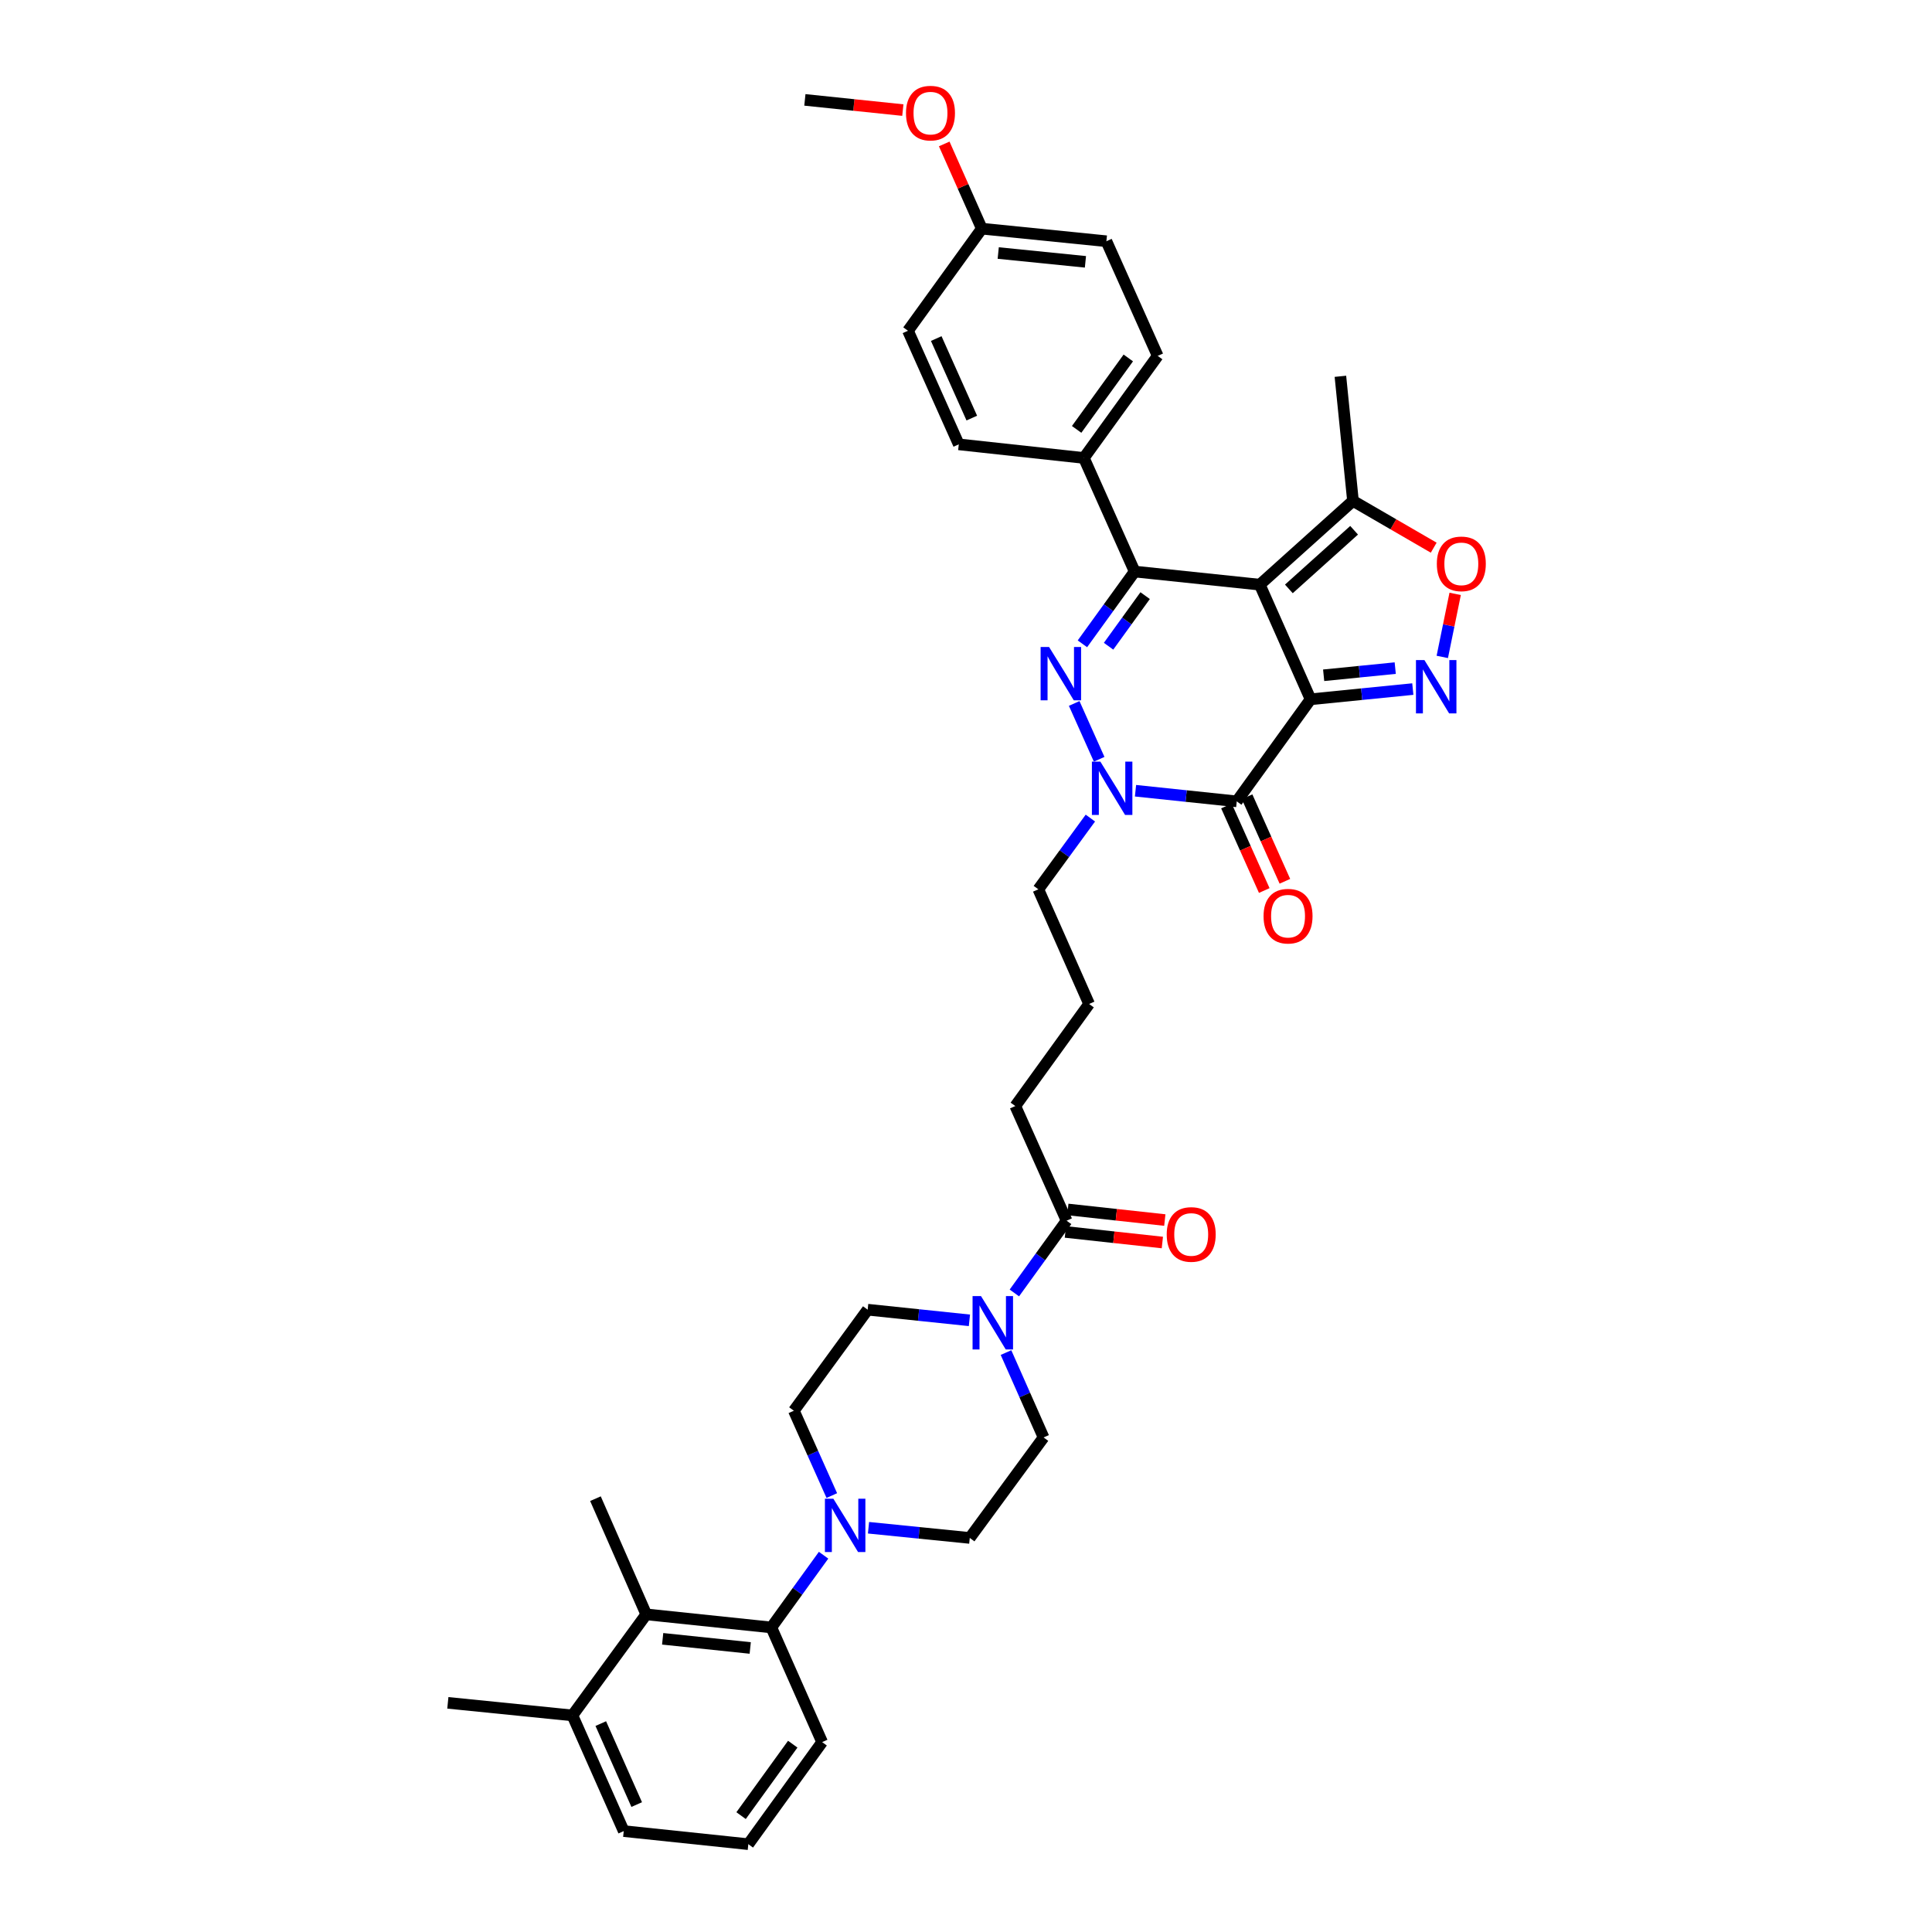 <?xml version='1.0' encoding='iso-8859-1'?>
<svg version='1.1' baseProfile='full'
              xmlns='http://www.w3.org/2000/svg'
                      xmlns:rdkit='http://www.rdkit.org/xml'
                      xmlns:xlink='http://www.w3.org/1999/xlink'
                  xml:space='preserve'
width='1000px' height='1000px' viewBox='0 0 1000 1000'>
<!-- END OF HEADER -->
<rect style='opacity:1.0;fill:#FFFFFF;stroke:none' width='1000' height='1000' x='0' y='0'> </rect>
<path class='bond-0' d='M 678.345,361.951 L 652.059,302.618' style='fill:none;fill-rule:evenodd;stroke:#000000;stroke-width:6px;stroke-linecap:butt;stroke-linejoin:miter;stroke-opacity:1' />
<path class='bond-2' d='M 678.345,361.951 L 640.144,414.785' style='fill:none;fill-rule:evenodd;stroke:#000000;stroke-width:6px;stroke-linecap:butt;stroke-linejoin:miter;stroke-opacity:1' />
<path class='bond-4' d='M 678.345,361.951 L 704.806,359.306' style='fill:none;fill-rule:evenodd;stroke:#000000;stroke-width:6px;stroke-linecap:butt;stroke-linejoin:miter;stroke-opacity:1' />
<path class='bond-4' d='M 704.806,359.306 L 731.267,356.661' style='fill:none;fill-rule:evenodd;stroke:#0000FF;stroke-width:6px;stroke-linecap:butt;stroke-linejoin:miter;stroke-opacity:1' />
<path class='bond-4' d='M 685.12,349.515 L 703.642,347.664' style='fill:none;fill-rule:evenodd;stroke:#000000;stroke-width:6px;stroke-linecap:butt;stroke-linejoin:miter;stroke-opacity:1' />
<path class='bond-4' d='M 703.642,347.664 L 722.165,345.812' style='fill:none;fill-rule:evenodd;stroke:#0000FF;stroke-width:6px;stroke-linecap:butt;stroke-linejoin:miter;stroke-opacity:1' />
<path class='bond-3' d='M 652.059,302.618 L 587.297,295.832' style='fill:none;fill-rule:evenodd;stroke:#000000;stroke-width:6px;stroke-linecap:butt;stroke-linejoin:miter;stroke-opacity:1' />
<path class='bond-7' d='M 652.059,302.618 L 700.296,259.255' style='fill:none;fill-rule:evenodd;stroke:#000000;stroke-width:6px;stroke-linecap:butt;stroke-linejoin:miter;stroke-opacity:1' />
<path class='bond-7' d='M 667.116,304.815 L 700.883,274.461' style='fill:none;fill-rule:evenodd;stroke:#000000;stroke-width:6px;stroke-linecap:butt;stroke-linejoin:miter;stroke-opacity:1' />
<path class='bond-1' d='M 556,364.109 L 568.927,393.003' style='fill:none;fill-rule:evenodd;stroke:#0000FF;stroke-width:6px;stroke-linecap:butt;stroke-linejoin:miter;stroke-opacity:1' />
<path class='bond-38' d='M 560.255,333.241 L 573.776,314.536' style='fill:none;fill-rule:evenodd;stroke:#0000FF;stroke-width:6px;stroke-linecap:butt;stroke-linejoin:miter;stroke-opacity:1' />
<path class='bond-38' d='M 573.776,314.536 L 587.297,295.832' style='fill:none;fill-rule:evenodd;stroke:#000000;stroke-width:6px;stroke-linecap:butt;stroke-linejoin:miter;stroke-opacity:1' />
<path class='bond-38' d='M 573.793,334.484 L 583.258,321.391' style='fill:none;fill-rule:evenodd;stroke:#0000FF;stroke-width:6px;stroke-linecap:butt;stroke-linejoin:miter;stroke-opacity:1' />
<path class='bond-38' d='M 583.258,321.391 L 592.723,308.298' style='fill:none;fill-rule:evenodd;stroke:#000000;stroke-width:6px;stroke-linecap:butt;stroke-linejoin:miter;stroke-opacity:1' />
<path class='bond-5' d='M 640.144,414.785 L 613.94,412.033' style='fill:none;fill-rule:evenodd;stroke:#000000;stroke-width:6px;stroke-linecap:butt;stroke-linejoin:miter;stroke-opacity:1' />
<path class='bond-5' d='M 613.94,412.033 L 587.736,409.281' style='fill:none;fill-rule:evenodd;stroke:#0000FF;stroke-width:6px;stroke-linecap:butt;stroke-linejoin:miter;stroke-opacity:1' />
<path class='bond-14' d='M 634.804,417.173 L 644.591,439.053' style='fill:none;fill-rule:evenodd;stroke:#000000;stroke-width:6px;stroke-linecap:butt;stroke-linejoin:miter;stroke-opacity:1' />
<path class='bond-14' d='M 644.591,439.053 L 654.378,460.932' style='fill:none;fill-rule:evenodd;stroke:#FF0000;stroke-width:6px;stroke-linecap:butt;stroke-linejoin:miter;stroke-opacity:1' />
<path class='bond-14' d='M 645.484,412.396 L 655.271,434.275' style='fill:none;fill-rule:evenodd;stroke:#000000;stroke-width:6px;stroke-linecap:butt;stroke-linejoin:miter;stroke-opacity:1' />
<path class='bond-14' d='M 655.271,434.275 L 665.058,456.155' style='fill:none;fill-rule:evenodd;stroke:#FF0000;stroke-width:6px;stroke-linecap:butt;stroke-linejoin:miter;stroke-opacity:1' />
<path class='bond-13' d='M 587.297,295.832 L 561.017,237.038' style='fill:none;fill-rule:evenodd;stroke:#000000;stroke-width:6px;stroke-linecap:butt;stroke-linejoin:miter;stroke-opacity:1' />
<path class='bond-6' d='M 746.525,340.02 L 749.857,323.706' style='fill:none;fill-rule:evenodd;stroke:#0000FF;stroke-width:6px;stroke-linecap:butt;stroke-linejoin:miter;stroke-opacity:1' />
<path class='bond-6' d='M 749.857,323.706 L 753.189,307.391' style='fill:none;fill-rule:evenodd;stroke:#FF0000;stroke-width:6px;stroke-linecap:butt;stroke-linejoin:miter;stroke-opacity:1' />
<path class='bond-23' d='M 564.374,423.437 L 550.908,441.871' style='fill:none;fill-rule:evenodd;stroke:#0000FF;stroke-width:6px;stroke-linecap:butt;stroke-linejoin:miter;stroke-opacity:1' />
<path class='bond-23' d='M 550.908,441.871 L 537.441,460.305' style='fill:none;fill-rule:evenodd;stroke:#000000;stroke-width:6px;stroke-linecap:butt;stroke-linejoin:miter;stroke-opacity:1' />
<path class='bond-37' d='M 742.084,283.481 L 721.19,271.368' style='fill:none;fill-rule:evenodd;stroke:#FF0000;stroke-width:6px;stroke-linecap:butt;stroke-linejoin:miter;stroke-opacity:1' />
<path class='bond-37' d='M 721.19,271.368 L 700.296,259.255' style='fill:none;fill-rule:evenodd;stroke:#000000;stroke-width:6px;stroke-linecap:butt;stroke-linejoin:miter;stroke-opacity:1' />
<path class='bond-30' d='M 700.296,259.255 L 693.79,194.773' style='fill:none;fill-rule:evenodd;stroke:#000000;stroke-width:6px;stroke-linecap:butt;stroke-linejoin:miter;stroke-opacity:1' />
<path class='bond-8' d='M 449.541,790.757 L 475.746,793.398' style='fill:none;fill-rule:evenodd;stroke:#0000FF;stroke-width:6px;stroke-linecap:butt;stroke-linejoin:miter;stroke-opacity:1' />
<path class='bond-8' d='M 475.746,793.398 L 501.95,796.039' style='fill:none;fill-rule:evenodd;stroke:#000000;stroke-width:6px;stroke-linecap:butt;stroke-linejoin:miter;stroke-opacity:1' />
<path class='bond-10' d='M 426.286,804.975 L 412.767,823.67' style='fill:none;fill-rule:evenodd;stroke:#0000FF;stroke-width:6px;stroke-linecap:butt;stroke-linejoin:miter;stroke-opacity:1' />
<path class='bond-10' d='M 412.767,823.67 L 399.248,842.366' style='fill:none;fill-rule:evenodd;stroke:#000000;stroke-width:6px;stroke-linecap:butt;stroke-linejoin:miter;stroke-opacity:1' />
<path class='bond-40' d='M 430.547,774.107 L 420.725,752.146' style='fill:none;fill-rule:evenodd;stroke:#0000FF;stroke-width:6px;stroke-linecap:butt;stroke-linejoin:miter;stroke-opacity:1' />
<path class='bond-40' d='M 420.725,752.146 L 410.902,730.186' style='fill:none;fill-rule:evenodd;stroke:#000000;stroke-width:6px;stroke-linecap:butt;stroke-linejoin:miter;stroke-opacity:1' />
<path class='bond-9' d='M 525.033,669.229 L 538.553,650.53' style='fill:none;fill-rule:evenodd;stroke:#0000FF;stroke-width:6px;stroke-linecap:butt;stroke-linejoin:miter;stroke-opacity:1' />
<path class='bond-9' d='M 538.553,650.53 L 552.073,631.832' style='fill:none;fill-rule:evenodd;stroke:#000000;stroke-width:6px;stroke-linecap:butt;stroke-linejoin:miter;stroke-opacity:1' />
<path class='bond-17' d='M 501.772,683.4 L 475.438,680.646' style='fill:none;fill-rule:evenodd;stroke:#0000FF;stroke-width:6px;stroke-linecap:butt;stroke-linejoin:miter;stroke-opacity:1' />
<path class='bond-17' d='M 475.438,680.646 L 449.104,677.892' style='fill:none;fill-rule:evenodd;stroke:#000000;stroke-width:6px;stroke-linecap:butt;stroke-linejoin:miter;stroke-opacity:1' />
<path class='bond-18' d='M 520.704,700.094 L 530.428,722.053' style='fill:none;fill-rule:evenodd;stroke:#0000FF;stroke-width:6px;stroke-linecap:butt;stroke-linejoin:miter;stroke-opacity:1' />
<path class='bond-18' d='M 530.428,722.053 L 540.152,744.012' style='fill:none;fill-rule:evenodd;stroke:#000000;stroke-width:6px;stroke-linecap:butt;stroke-linejoin:miter;stroke-opacity:1' />
<path class='bond-11' d='M 399.248,842.366 L 334.499,835.592' style='fill:none;fill-rule:evenodd;stroke:#000000;stroke-width:6px;stroke-linecap:butt;stroke-linejoin:miter;stroke-opacity:1' />
<path class='bond-11' d='M 388.318,852.986 L 342.994,848.245' style='fill:none;fill-rule:evenodd;stroke:#000000;stroke-width:6px;stroke-linecap:butt;stroke-linejoin:miter;stroke-opacity:1' />
<path class='bond-27' d='M 399.248,842.366 L 425.534,901.712' style='fill:none;fill-rule:evenodd;stroke:#000000;stroke-width:6px;stroke-linecap:butt;stroke-linejoin:miter;stroke-opacity:1' />
<path class='bond-20' d='M 334.499,835.592 L 296.285,887.893' style='fill:none;fill-rule:evenodd;stroke:#000000;stroke-width:6px;stroke-linecap:butt;stroke-linejoin:miter;stroke-opacity:1' />
<path class='bond-29' d='M 334.499,835.592 L 308.206,775.713' style='fill:none;fill-rule:evenodd;stroke:#000000;stroke-width:6px;stroke-linecap:butt;stroke-linejoin:miter;stroke-opacity:1' />
<path class='bond-12' d='M 552.073,631.832 L 525.52,572.485' style='fill:none;fill-rule:evenodd;stroke:#000000;stroke-width:6px;stroke-linecap:butt;stroke-linejoin:miter;stroke-opacity:1' />
<path class='bond-19' d='M 551.438,637.647 L 576.537,640.387' style='fill:none;fill-rule:evenodd;stroke:#000000;stroke-width:6px;stroke-linecap:butt;stroke-linejoin:miter;stroke-opacity:1' />
<path class='bond-19' d='M 576.537,640.387 L 601.636,643.126' style='fill:none;fill-rule:evenodd;stroke:#FF0000;stroke-width:6px;stroke-linecap:butt;stroke-linejoin:miter;stroke-opacity:1' />
<path class='bond-19' d='M 552.708,626.016 L 577.806,628.756' style='fill:none;fill-rule:evenodd;stroke:#000000;stroke-width:6px;stroke-linecap:butt;stroke-linejoin:miter;stroke-opacity:1' />
<path class='bond-19' d='M 577.806,628.756 L 602.905,631.495' style='fill:none;fill-rule:evenodd;stroke:#FF0000;stroke-width:6px;stroke-linecap:butt;stroke-linejoin:miter;stroke-opacity:1' />
<path class='bond-21' d='M 561.017,237.038 L 599.219,184.204' style='fill:none;fill-rule:evenodd;stroke:#000000;stroke-width:6px;stroke-linecap:butt;stroke-linejoin:miter;stroke-opacity:1' />
<path class='bond-21' d='M 557.266,222.257 L 584.007,185.274' style='fill:none;fill-rule:evenodd;stroke:#000000;stroke-width:6px;stroke-linecap:butt;stroke-linejoin:miter;stroke-opacity:1' />
<path class='bond-22' d='M 561.017,237.038 L 496.263,229.998' style='fill:none;fill-rule:evenodd;stroke:#000000;stroke-width:6px;stroke-linecap:butt;stroke-linejoin:miter;stroke-opacity:1' />
<path class='bond-15' d='M 501.95,796.039 L 540.152,744.012' style='fill:none;fill-rule:evenodd;stroke:#000000;stroke-width:6px;stroke-linecap:butt;stroke-linejoin:miter;stroke-opacity:1' />
<path class='bond-16' d='M 410.902,730.186 L 449.104,677.892' style='fill:none;fill-rule:evenodd;stroke:#000000;stroke-width:6px;stroke-linecap:butt;stroke-linejoin:miter;stroke-opacity:1' />
<path class='bond-35' d='M 296.285,887.893 L 231.803,881.386' style='fill:none;fill-rule:evenodd;stroke:#000000;stroke-width:6px;stroke-linecap:butt;stroke-linejoin:miter;stroke-opacity:1' />
<path class='bond-41' d='M 296.285,887.893 L 322.845,947.772' style='fill:none;fill-rule:evenodd;stroke:#000000;stroke-width:6px;stroke-linecap:butt;stroke-linejoin:miter;stroke-opacity:1' />
<path class='bond-41' d='M 310.964,892.131 L 329.556,934.046' style='fill:none;fill-rule:evenodd;stroke:#000000;stroke-width:6px;stroke-linecap:butt;stroke-linejoin:miter;stroke-opacity:1' />
<path class='bond-26' d='M 599.219,184.204 L 572.665,124.858' style='fill:none;fill-rule:evenodd;stroke:#000000;stroke-width:6px;stroke-linecap:butt;stroke-linejoin:miter;stroke-opacity:1' />
<path class='bond-25' d='M 496.263,229.998 L 469.969,171.197' style='fill:none;fill-rule:evenodd;stroke:#000000;stroke-width:6px;stroke-linecap:butt;stroke-linejoin:miter;stroke-opacity:1' />
<path class='bond-25' d='M 503,216.402 L 484.594,175.241' style='fill:none;fill-rule:evenodd;stroke:#000000;stroke-width:6px;stroke-linecap:butt;stroke-linejoin:miter;stroke-opacity:1' />
<path class='bond-32' d='M 537.441,460.305 L 563.721,519.658' style='fill:none;fill-rule:evenodd;stroke:#000000;stroke-width:6px;stroke-linecap:butt;stroke-linejoin:miter;stroke-opacity:1' />
<path class='bond-24' d='M 508.184,118.351 L 469.969,171.197' style='fill:none;fill-rule:evenodd;stroke:#000000;stroke-width:6px;stroke-linecap:butt;stroke-linejoin:miter;stroke-opacity:1' />
<path class='bond-31' d='M 508.184,118.351 L 498.456,96.426' style='fill:none;fill-rule:evenodd;stroke:#000000;stroke-width:6px;stroke-linecap:butt;stroke-linejoin:miter;stroke-opacity:1' />
<path class='bond-31' d='M 498.456,96.426 L 488.729,74.501' style='fill:none;fill-rule:evenodd;stroke:#FF0000;stroke-width:6px;stroke-linecap:butt;stroke-linejoin:miter;stroke-opacity:1' />
<path class='bond-39' d='M 508.184,118.351 L 572.665,124.858' style='fill:none;fill-rule:evenodd;stroke:#000000;stroke-width:6px;stroke-linecap:butt;stroke-linejoin:miter;stroke-opacity:1' />
<path class='bond-39' d='M 516.681,130.968 L 561.819,135.523' style='fill:none;fill-rule:evenodd;stroke:#000000;stroke-width:6px;stroke-linecap:butt;stroke-linejoin:miter;stroke-opacity:1' />
<path class='bond-33' d='M 425.534,901.712 L 387.333,954.545' style='fill:none;fill-rule:evenodd;stroke:#000000;stroke-width:6px;stroke-linecap:butt;stroke-linejoin:miter;stroke-opacity:1' />
<path class='bond-33' d='M 410.323,902.781 L 383.582,939.765' style='fill:none;fill-rule:evenodd;stroke:#000000;stroke-width:6px;stroke-linecap:butt;stroke-linejoin:miter;stroke-opacity:1' />
<path class='bond-28' d='M 525.52,572.485 L 563.721,519.658' style='fill:none;fill-rule:evenodd;stroke:#000000;stroke-width:6px;stroke-linecap:butt;stroke-linejoin:miter;stroke-opacity:1' />
<path class='bond-36' d='M 467.308,56.981 L 441.956,54.34' style='fill:none;fill-rule:evenodd;stroke:#FF0000;stroke-width:6px;stroke-linecap:butt;stroke-linejoin:miter;stroke-opacity:1' />
<path class='bond-36' d='M 441.956,54.34 L 416.603,51.698' style='fill:none;fill-rule:evenodd;stroke:#000000;stroke-width:6px;stroke-linecap:butt;stroke-linejoin:miter;stroke-opacity:1' />
<path class='bond-34' d='M 387.333,954.545 L 322.845,947.772' style='fill:none;fill-rule:evenodd;stroke:#000000;stroke-width:6px;stroke-linecap:butt;stroke-linejoin:miter;stroke-opacity:1' />
<path  class='atom-2' d='M 542.992 334.872
L 552.04 349.497
Q 552.937 350.94, 554.381 353.553
Q 555.824 356.166, 555.902 356.322
L 555.902 334.872
L 559.568 334.872
L 559.568 362.484
L 555.785 362.484
L 546.073 346.494
Q 544.942 344.622, 543.733 342.477
Q 542.563 340.332, 542.212 339.669
L 542.212 362.484
L 538.624 362.484
L 538.624 334.872
L 542.992 334.872
' fill='#0000FF'/>
<path  class='atom-5' d='M 737.269 341.645
L 746.317 356.27
Q 747.214 357.713, 748.658 360.326
Q 750.101 362.939, 750.179 363.095
L 750.179 341.645
L 753.845 341.645
L 753.845 369.257
L 750.062 369.257
L 740.35 353.267
Q 739.219 351.395, 738.01 349.25
Q 736.84 347.105, 736.489 346.442
L 736.489 369.257
L 732.901 369.257
L 732.901 341.645
L 737.269 341.645
' fill='#0000FF'/>
<path  class='atom-6' d='M 569.539 394.205
L 578.587 408.83
Q 579.484 410.273, 580.927 412.887
Q 582.37 415.5, 582.448 415.656
L 582.448 394.205
L 586.114 394.205
L 586.114 421.818
L 582.331 421.818
L 572.62 405.827
Q 571.489 403.955, 570.28 401.81
Q 569.11 399.665, 568.759 399.002
L 568.759 421.818
L 565.171 421.818
L 565.171 394.205
L 569.539 394.205
' fill='#0000FF'/>
<path  class='atom-7' d='M 743.704 291.847
Q 743.704 285.217, 746.98 281.512
Q 750.257 277.807, 756.38 277.807
Q 762.503 277.807, 765.779 281.512
Q 769.055 285.217, 769.055 291.847
Q 769.055 298.555, 765.74 302.377
Q 762.425 306.16, 756.38 306.16
Q 750.296 306.16, 746.98 302.377
Q 743.704 298.594, 743.704 291.847
M 756.38 303.04
Q 760.592 303.04, 762.854 300.232
Q 765.155 297.385, 765.155 291.847
Q 765.155 286.426, 762.854 283.696
Q 760.592 280.927, 756.38 280.927
Q 752.168 280.927, 749.867 283.657
Q 747.604 286.387, 747.604 291.847
Q 747.604 297.424, 749.867 300.232
Q 752.168 303.04, 756.38 303.04
' fill='#FF0000'/>
<path  class='atom-9' d='M 431.345 775.732
L 440.394 790.358
Q 441.291 791.801, 442.734 794.414
Q 444.177 797.027, 444.255 797.183
L 444.255 775.732
L 447.921 775.732
L 447.921 803.345
L 444.138 803.345
L 434.426 787.355
Q 433.295 785.483, 432.086 783.338
Q 430.916 781.193, 430.565 780.529
L 430.565 803.345
L 426.977 803.345
L 426.977 775.732
L 431.345 775.732
' fill='#0000FF'/>
<path  class='atom-10' d='M 507.768 670.859
L 516.816 685.484
Q 517.713 686.927, 519.156 689.54
Q 520.599 692.153, 520.677 692.309
L 520.677 670.859
L 524.343 670.859
L 524.343 698.471
L 520.56 698.471
L 510.849 682.481
Q 509.718 680.609, 508.509 678.464
Q 507.339 676.319, 506.988 675.656
L 506.988 698.471
L 503.4 698.471
L 503.4 670.859
L 507.768 670.859
' fill='#0000FF'/>
<path  class='atom-15' d='M 654.015 474.209
Q 654.015 467.579, 657.291 463.874
Q 660.567 460.169, 666.69 460.169
Q 672.814 460.169, 676.09 463.874
Q 679.366 467.579, 679.366 474.209
Q 679.366 480.917, 676.051 484.739
Q 672.736 488.522, 666.69 488.522
Q 660.606 488.522, 657.291 484.739
Q 654.015 480.956, 654.015 474.209
M 666.69 485.402
Q 670.903 485.402, 673.165 482.594
Q 675.466 479.747, 675.466 474.209
Q 675.466 468.788, 673.165 466.058
Q 670.903 463.289, 666.69 463.289
Q 662.478 463.289, 660.177 466.019
Q 657.915 468.749, 657.915 474.209
Q 657.915 479.786, 660.177 482.594
Q 662.478 485.402, 666.69 485.402
' fill='#FF0000'/>
<path  class='atom-20' d='M 603.892 638.949
Q 603.892 632.319, 607.168 628.614
Q 610.444 624.909, 616.568 624.909
Q 622.691 624.909, 625.967 628.614
Q 629.243 632.319, 629.243 638.949
Q 629.243 645.658, 625.928 649.48
Q 622.613 653.263, 616.568 653.263
Q 610.483 653.263, 607.168 649.48
Q 603.892 645.697, 603.892 638.949
M 616.568 650.143
Q 620.78 650.143, 623.042 647.335
Q 625.343 644.487, 625.343 638.949
Q 625.343 633.528, 623.042 630.798
Q 620.78 628.029, 616.568 628.029
Q 612.356 628.029, 610.054 630.759
Q 607.792 633.489, 607.792 638.949
Q 607.792 644.527, 610.054 647.335
Q 612.356 650.143, 616.568 650.143
' fill='#FF0000'/>
<path  class='atom-32' d='M 468.942 58.55
Q 468.942 51.919, 472.218 48.214
Q 475.495 44.509, 481.618 44.509
Q 487.741 44.509, 491.017 48.214
Q 494.293 51.919, 494.293 58.55
Q 494.293 65.258, 490.978 69.08
Q 487.663 72.863, 481.618 72.863
Q 475.534 72.863, 472.218 69.08
Q 468.942 65.297, 468.942 58.55
M 481.618 69.743
Q 485.83 69.743, 488.092 66.935
Q 490.393 64.088, 490.393 58.55
Q 490.393 53.128, 488.092 50.398
Q 485.83 47.629, 481.618 47.629
Q 477.406 47.629, 475.104 50.359
Q 472.842 53.089, 472.842 58.55
Q 472.842 64.127, 475.104 66.935
Q 477.406 69.743, 481.618 69.743
' fill='#FF0000'/>
</svg>

